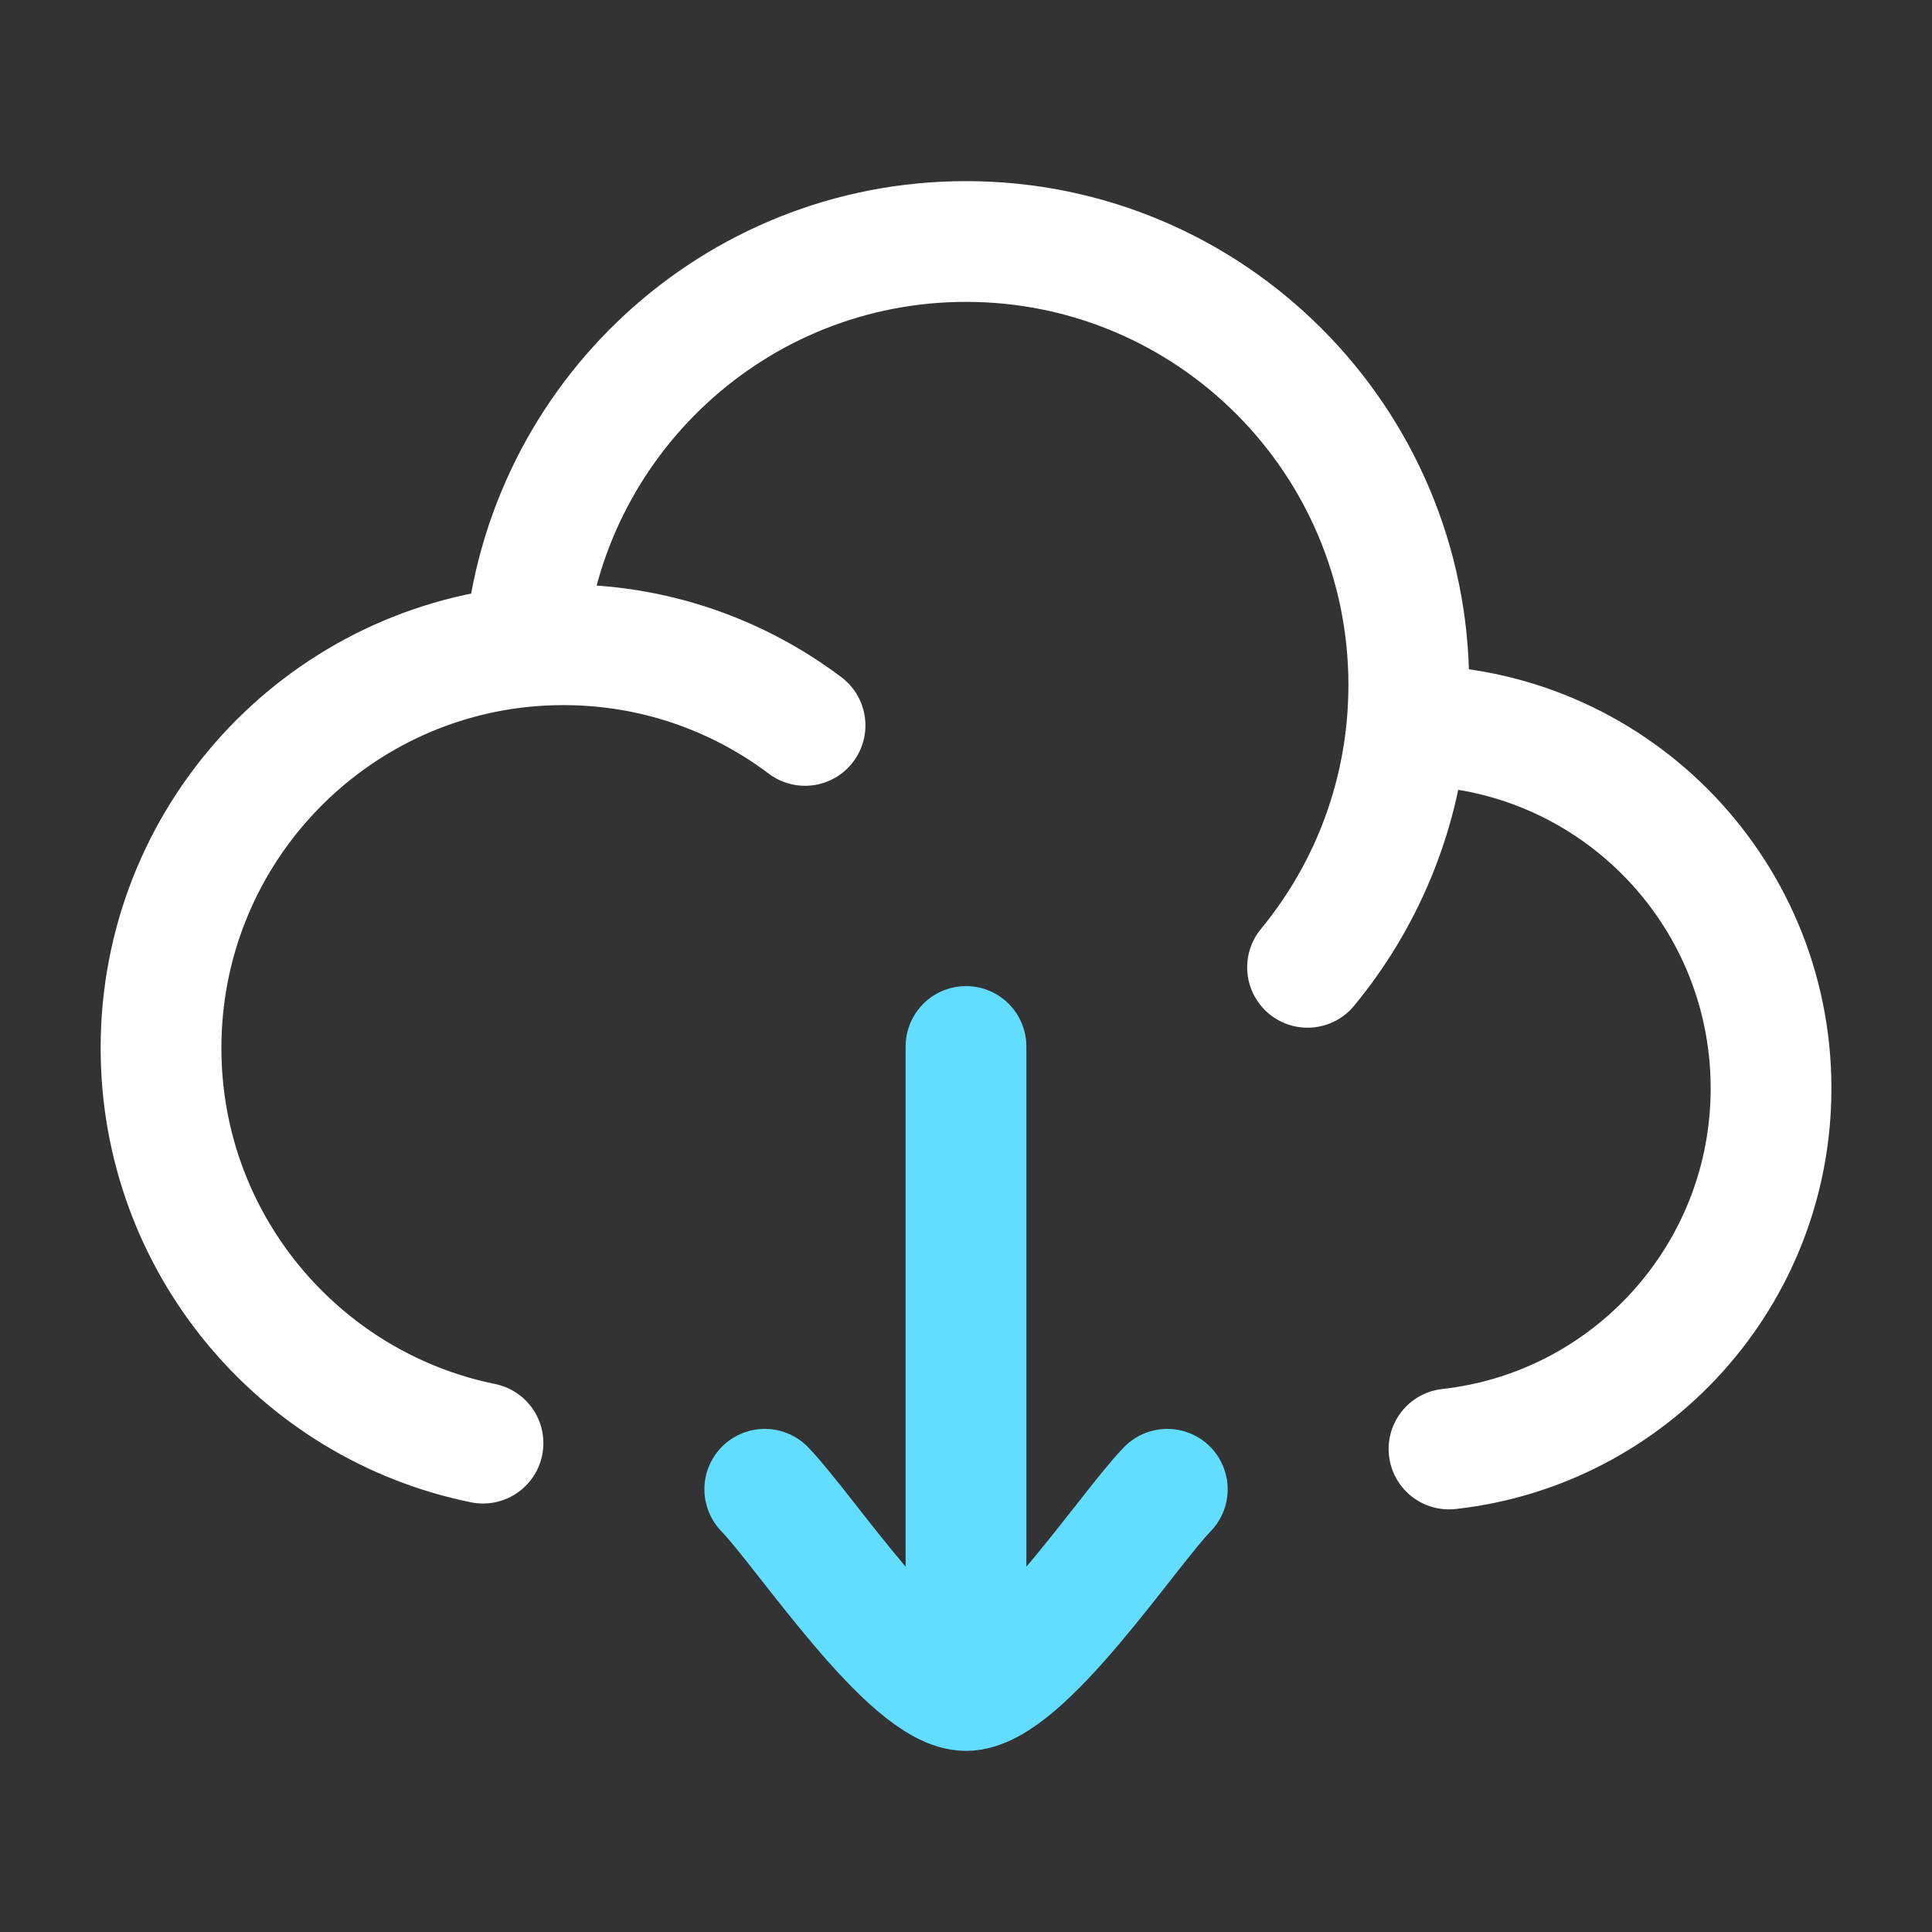 <svg width="32" height="32" viewBox="0 0 32 32" fill="none" xmlns="http://www.w3.org/2000/svg">
<rect x="0" y="0" width="32" height="32" fill="#333333" stroke="none"/>
<path d="M23.304 12.015C23.314 12.015 23.324 12.015 23.334 12.015C26.647 12.015 29.334 14.706 29.334 18.026C29.334 21.12 27 23.668 24 24M23.304 12.015C23.323 11.795 23.334 11.572 23.334 11.347C23.334 7.289 20.05 4 16 4C12.165 4 9.017 6.95 8.694 10.709M23.304 12.015C23.167 13.53 22.572 14.913 21.657 16.022M8.694 10.709C5.312 11.032 2.667 13.885 2.667 17.358C2.667 20.589 4.957 23.284 8 23.903M8.694 10.709C8.905 10.689 9.118 10.679 9.334 10.679C10.835 10.679 12.22 11.176 13.334 12.015" stroke="white" stroke-width="2" stroke-linecap="round" stroke-linejoin="round"/>
<path d="M16 28L16 17.333M16 28C15.067 28 13.322 25.341 12.667 24.667M16 28C16.934 28 18.678 25.341 19.334 24.667" stroke="#63DDFE" stroke-width="2" stroke-linecap="round" stroke-linejoin="round"/>
</svg>
